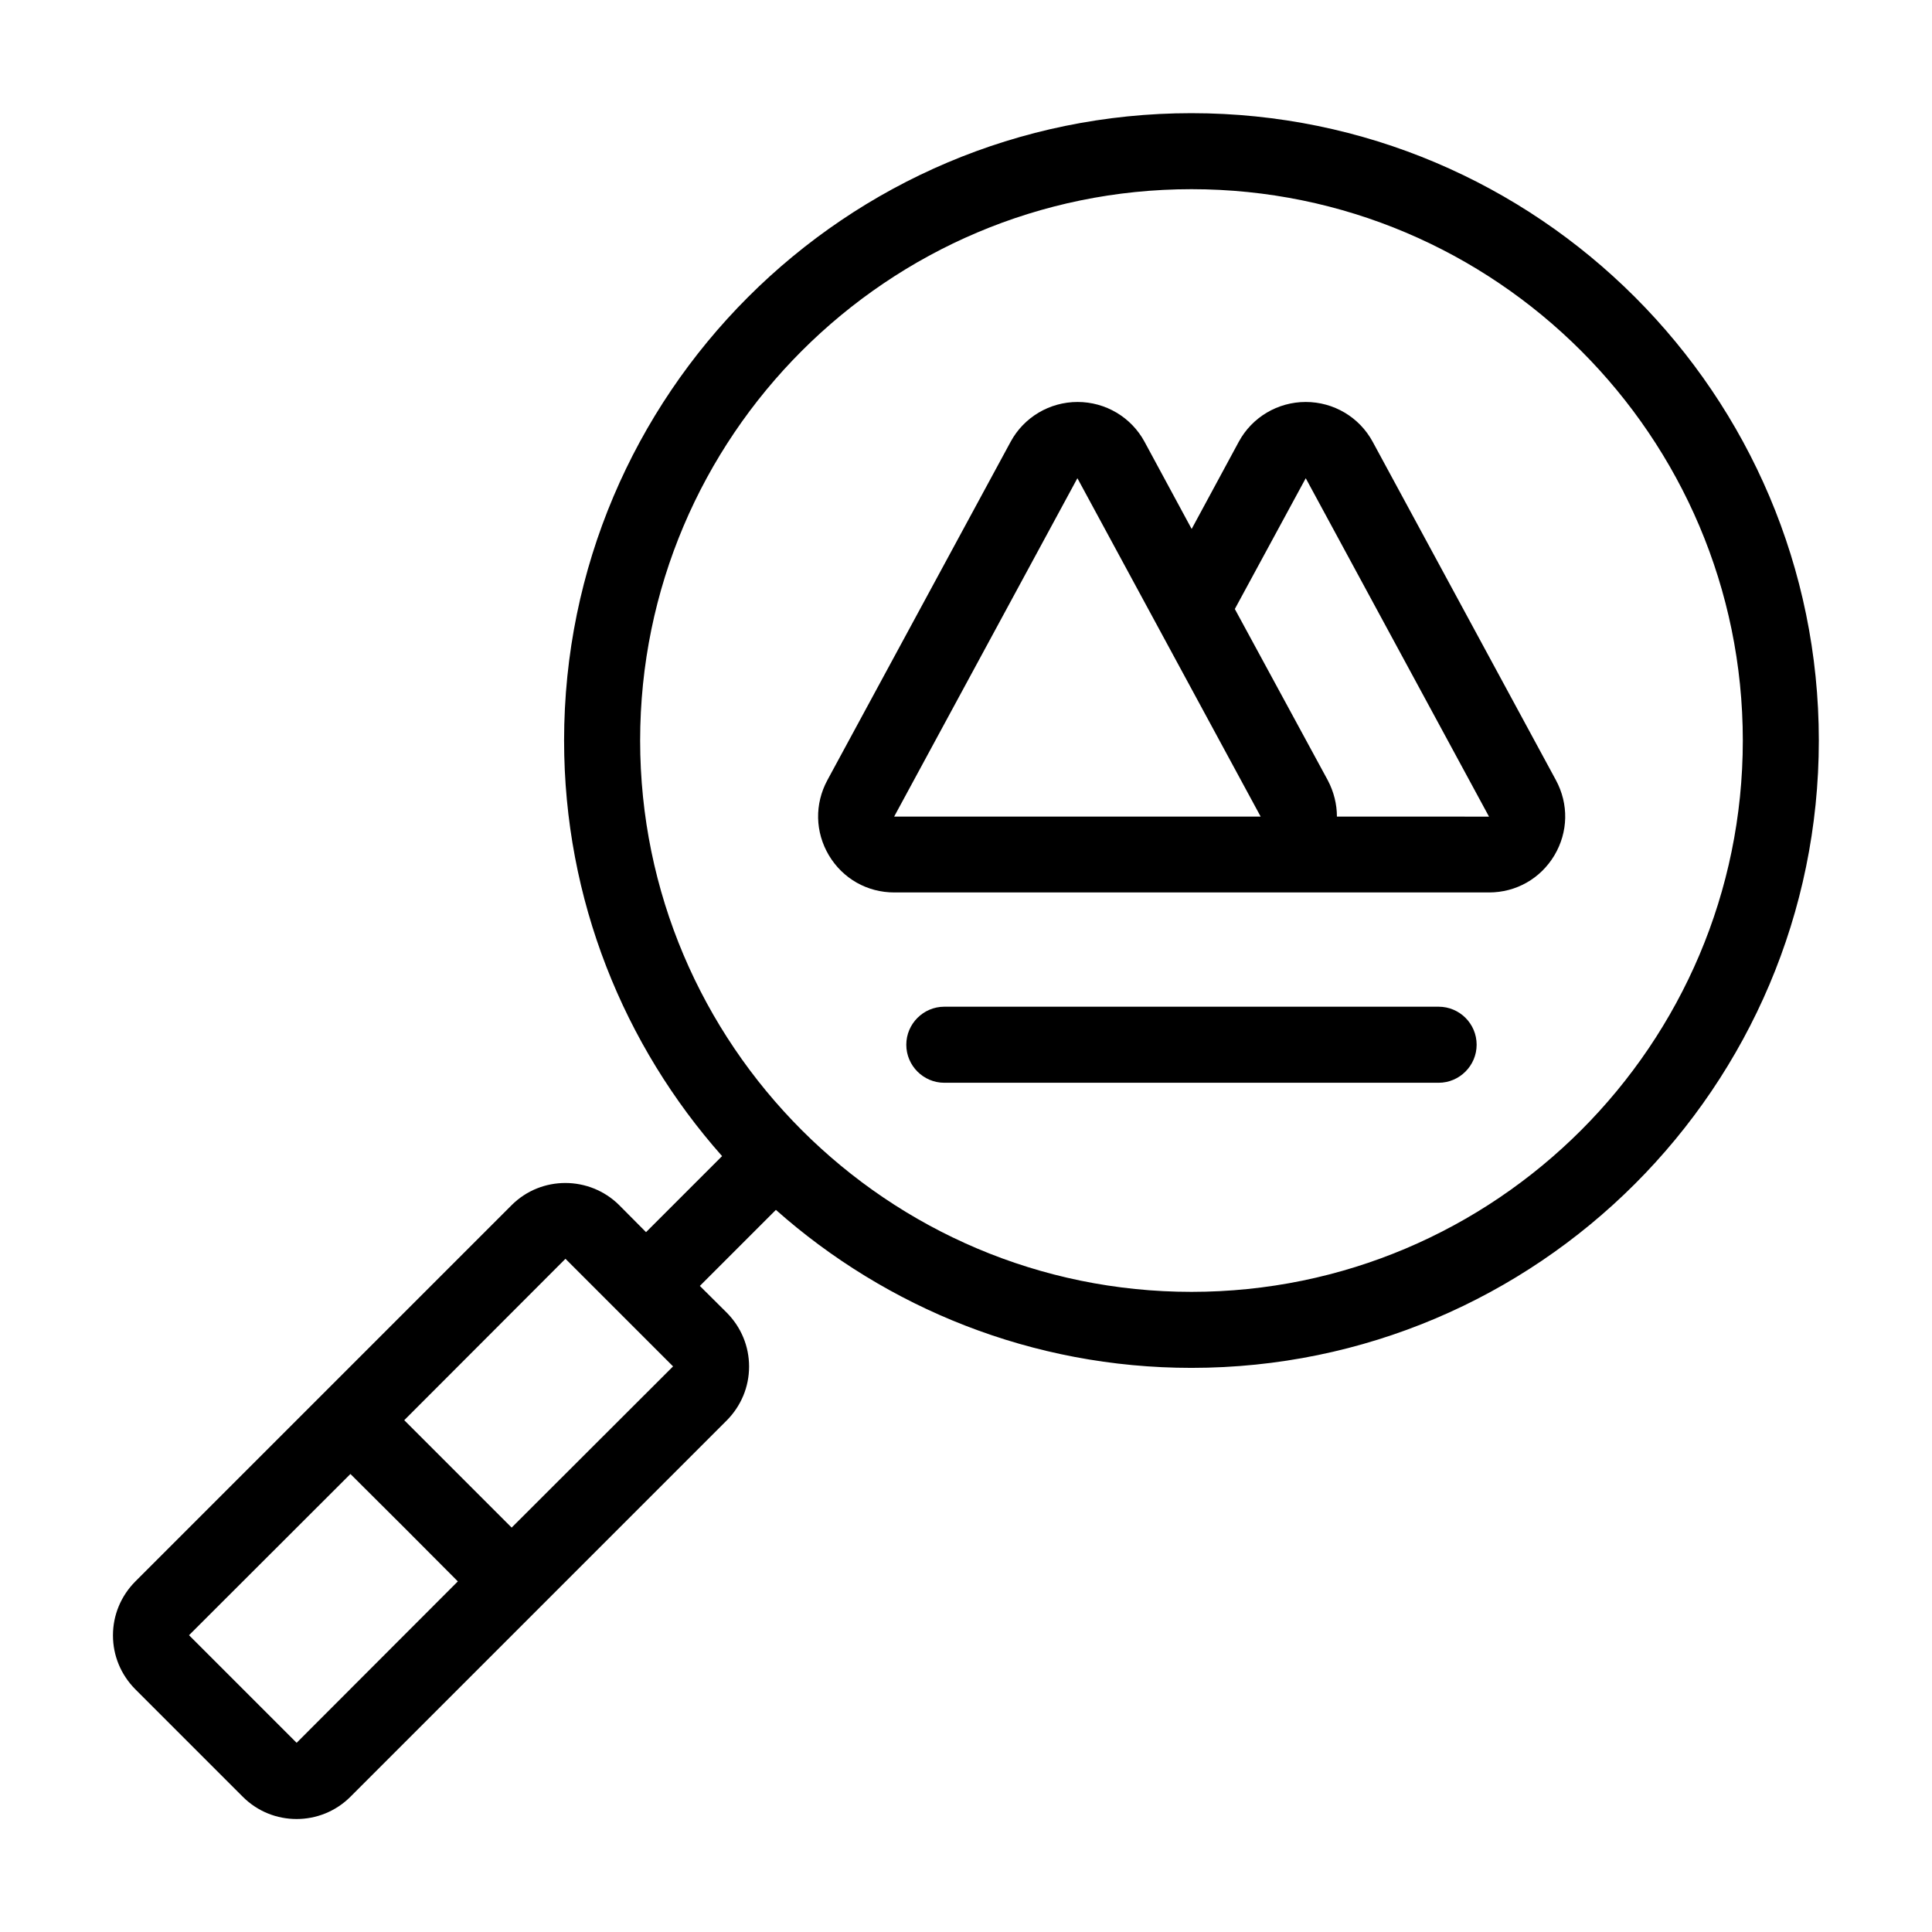 <?xml version="1.0" encoding="UTF-8"?>
<!-- Uploaded to: ICON Repo, www.svgrepo.com, Generator: ICON Repo Mixer Tools -->
<svg fill="#000000" width="800px" height="800px" version="1.1" viewBox="144 144 512 512" xmlns="http://www.w3.org/2000/svg">
 <path d="m459.75 173.99c-91.691 0-166.26 74.562-166.26 166.26 0 42.219 15.871 80.812 41.867 110.13l-20.152 20.152-7.106-7.152c-7.859-7.809-20.656-7.859-28.516 0l-99.754 99.754c-3.777 3.828-5.894 8.867-5.894 14.258s2.117 10.43 5.894 14.258l28.516 28.516c3.93 3.93 9.07 5.894 14.258 5.894 5.141 0 10.328-1.965 14.258-5.894l99.758-99.758c3.777-3.828 5.894-8.867 5.894-14.258 0-5.391-2.117-10.43-5.894-14.258l-7.152-7.106 20.152-20.152c29.32 25.996 67.914 41.867 110.13 41.867 91.691 0 166.26-74.562 166.26-166.26-0.004-91.688-74.52-166.25-166.26-166.25zm-237.14 431.87-28.516-28.516 42.773-42.723 14.258 14.207 14.207 14.258zm56.984-57.031-28.465-28.465 42.723-42.773 28.516 28.516zm180.16-62.473c-80.559 0-146.11-65.547-146.11-146.11s65.547-146.11 146.11-146.11 146.11 65.547 146.11 146.11-65.547 146.11-146.11 146.11zm48.012-225.3c-3.527-6.5-10.328-10.531-17.734-10.531s-14.207 4.031-17.734 10.531l-12.496 23.125-12.496-23.125c-3.527-6.5-10.328-10.531-17.734-10.531s-14.207 4.031-17.734 10.531l-48.566 89.68c-3.426 6.348-3.273 13.754 0.402 19.949 3.68 6.144 10.125 9.824 17.332 9.824h157.59c7.203 0 13.652-3.68 17.332-9.824 3.68-6.195 3.828-13.602 0.402-19.949zm-126.81 99.352 48.566-89.68 48.566 89.68zm117.34 0c0-3.273-0.805-6.551-2.418-9.621l-24.637-45.395 18.793-34.66 48.566 89.68zm37.027 60.457c0 5.543-4.535 10.078-10.078 10.078h-130.99c-5.543 0-10.078-4.535-10.078-10.078s4.535-10.078 10.078-10.078h130.99c5.547 0.004 10.078 4.488 10.078 10.078z"/>
</svg>